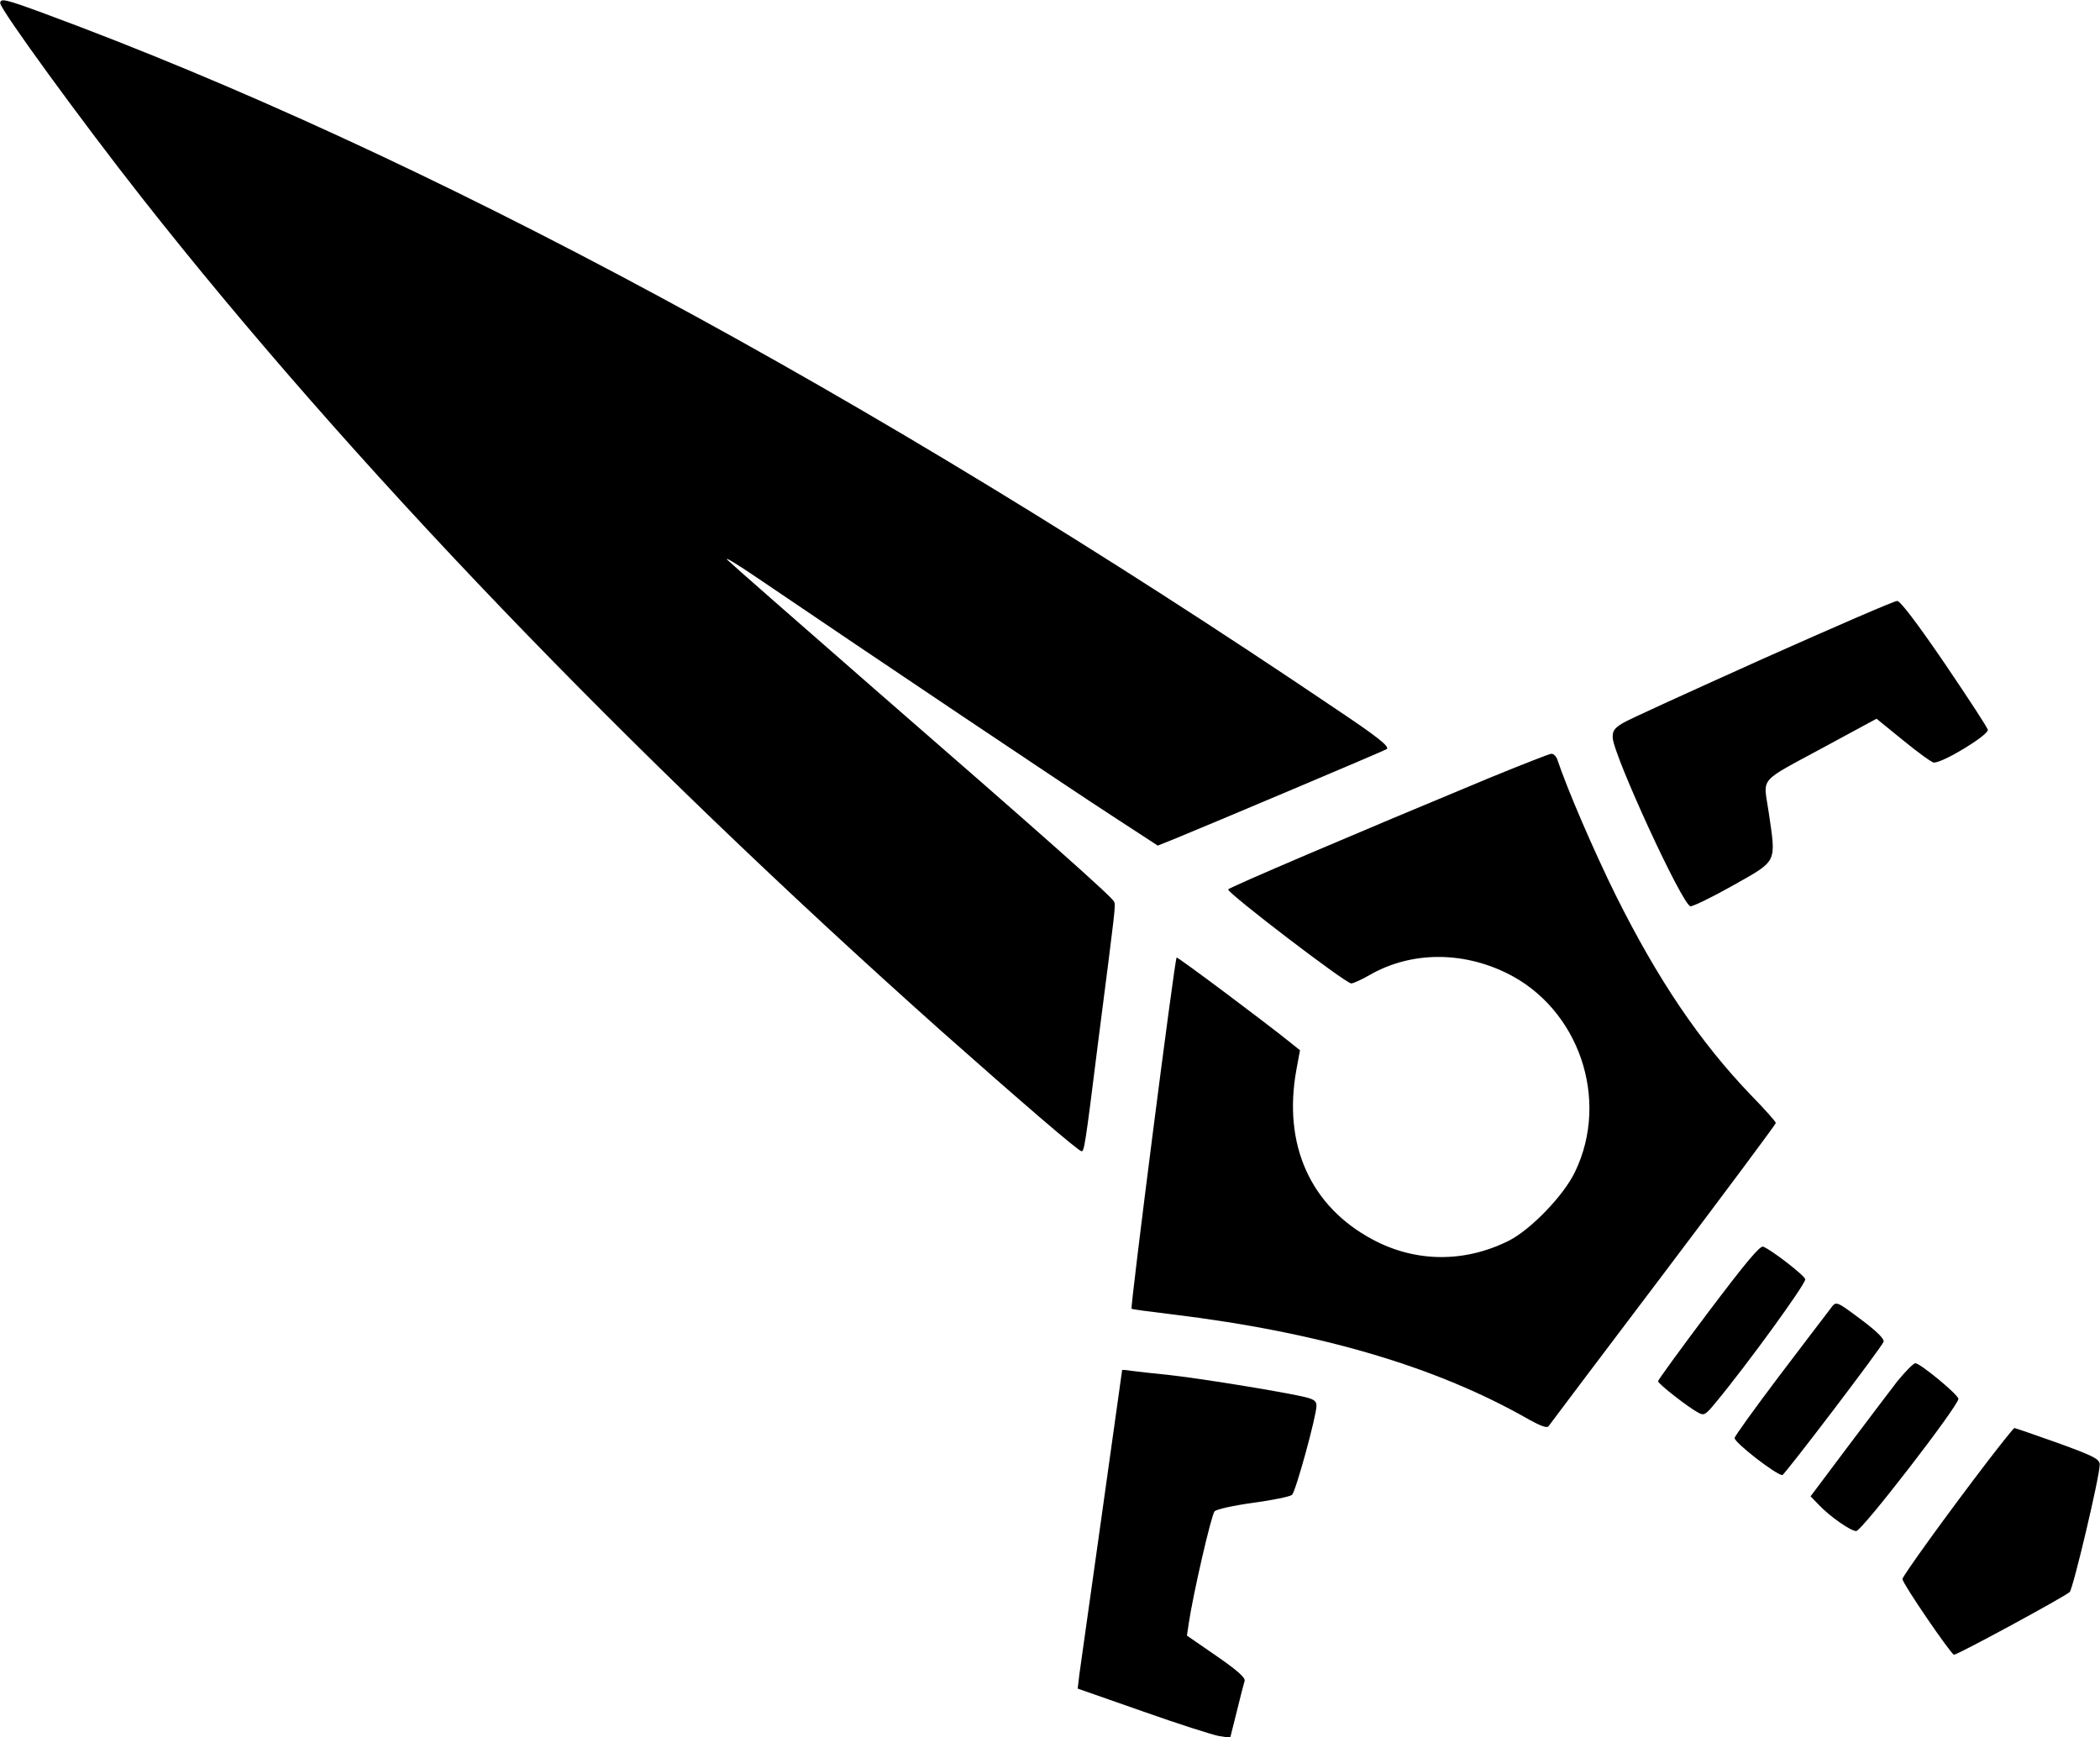 <?xml version="1.0" encoding="UTF-8" standalone="yes"?>
<svg version="1.0" xmlns="http://www.w3.org/2000/svg" width="712.819" height="589.702" viewBox="0 0 713 590" preserveAspectRatio="xMidYMid meet">
  <g transform="translate(0,590) scale(0.1,-0.1)" fill="#000000" stroke="none">
    <path d="M0 5889 c0 -21 275 -399 482 -662 704 -895 1648 -1878 2713 -2828
273 -242 467 -409 477 -409 9 0 12 13 57 375 59 458 59 459 54 472 -6 16 -229
214 -813 722 -261 228 -486 425 -500 439 -14 14 31 -13 100 -60 399 -271 1067
-719 1203 -807 l158 -103 62 25 c108 44 712 299 716 303 9 9 -31 41 -173 136
-1590 1074 -3102 1888 -4386 2362 -133 49 -150 53 -150 35z"/>
    <path d="M5985 3662 c-242 -109 -456 -206 -475 -218 -28 -17 -35 -26 -34 -50
4 -62 236 -567 264 -572 8 -1 74 31 145 71 152 86 146 74 121 247 -18 125 -42
98 196 227 l170 92 91 -74 c50 -41 97 -75 104 -75 32 0 183 92 183 111 0 6
-66 107 -146 225 -95 139 -152 214 -162 213 -10 0 -215 -89 -457 -197z"/>
    <path d="M5055 3257 c-443 -184 -885 -372 -885 -378 0 -14 399 -319 418 -319
7 0 36 13 65 30 138 78 310 80 463 5 245 -120 351 -429 232 -675 -38 -80 -150
-196 -225 -234 -150 -75 -316 -74 -462 4 -212 113 -306 323 -259 578 l12 65
-30 24 c-80 65 -386 294 -389 291 -7 -7 -158 -1188 -153 -1193 2 -2 64 -10
138 -19 502 -61 899 -178 1213 -358 38 -21 60 -29 65 -22 4 6 179 238 390 517
210 278 382 509 382 513 0 4 -37 46 -83 93 -175 182 -318 394 -461 681 -74
150 -164 358 -199 463 -4 9 -12 17 -19 17 -7 0 -103 -38 -213 -83z"/>
    <path d="M5801 1444 c-94 -125 -171 -231 -171 -235 0 -9 104 -90 137 -107 19
-11 25 -7 60 36 103 124 303 399 303 417 0 11 -113 99 -143 111 -11 4 -60 -55
-186 -222z"/>
    <path d="M6213 1452 c-12 -15 -89 -117 -172 -226 -83 -110 -151 -204 -151
-210 0 -16 139 -124 162 -126 7 0 336 432 344 453 3 9 -22 34 -68 69 -98 73
-92 71 -115 40z"/>
    <path d="M6442 1208 c-27 -35 -104 -137 -171 -226 l-123 -164 29 -30 c36 -38
107 -88 126 -88 19 0 347 425 347 449 0 14 -130 121 -146 121 -7 0 -34 -28
-62 -62z"/>
    <path d="M3810 1247 c0 -2 -31 -223 -69 -492 -38 -270 -72 -512 -76 -540 l-6
-50 220 -77 c121 -43 238 -80 259 -84 l39 -6 22 88 c12 49 24 96 27 105 3 11
-25 36 -96 85 l-100 69 6 40 c14 97 77 371 88 382 6 7 65 20 131 29 66 9 125
21 132 27 13 13 83 268 83 303 0 17 -10 23 -52 32 -88 19 -347 61 -448 72 -52
5 -110 12 -127 14 -18 3 -33 4 -33 3z"/>
    <path d="M6750 938 c-137 -179 -290 -391 -290 -401 0 -15 165 -256 175 -257
13 0 376 197 393 213 12 13 102 393 102 433 0 18 -20 29 -142 73 -79 28 -145
51 -148 51 -3 -1 -43 -51 -90 -112z"/>
  </g>
</svg>